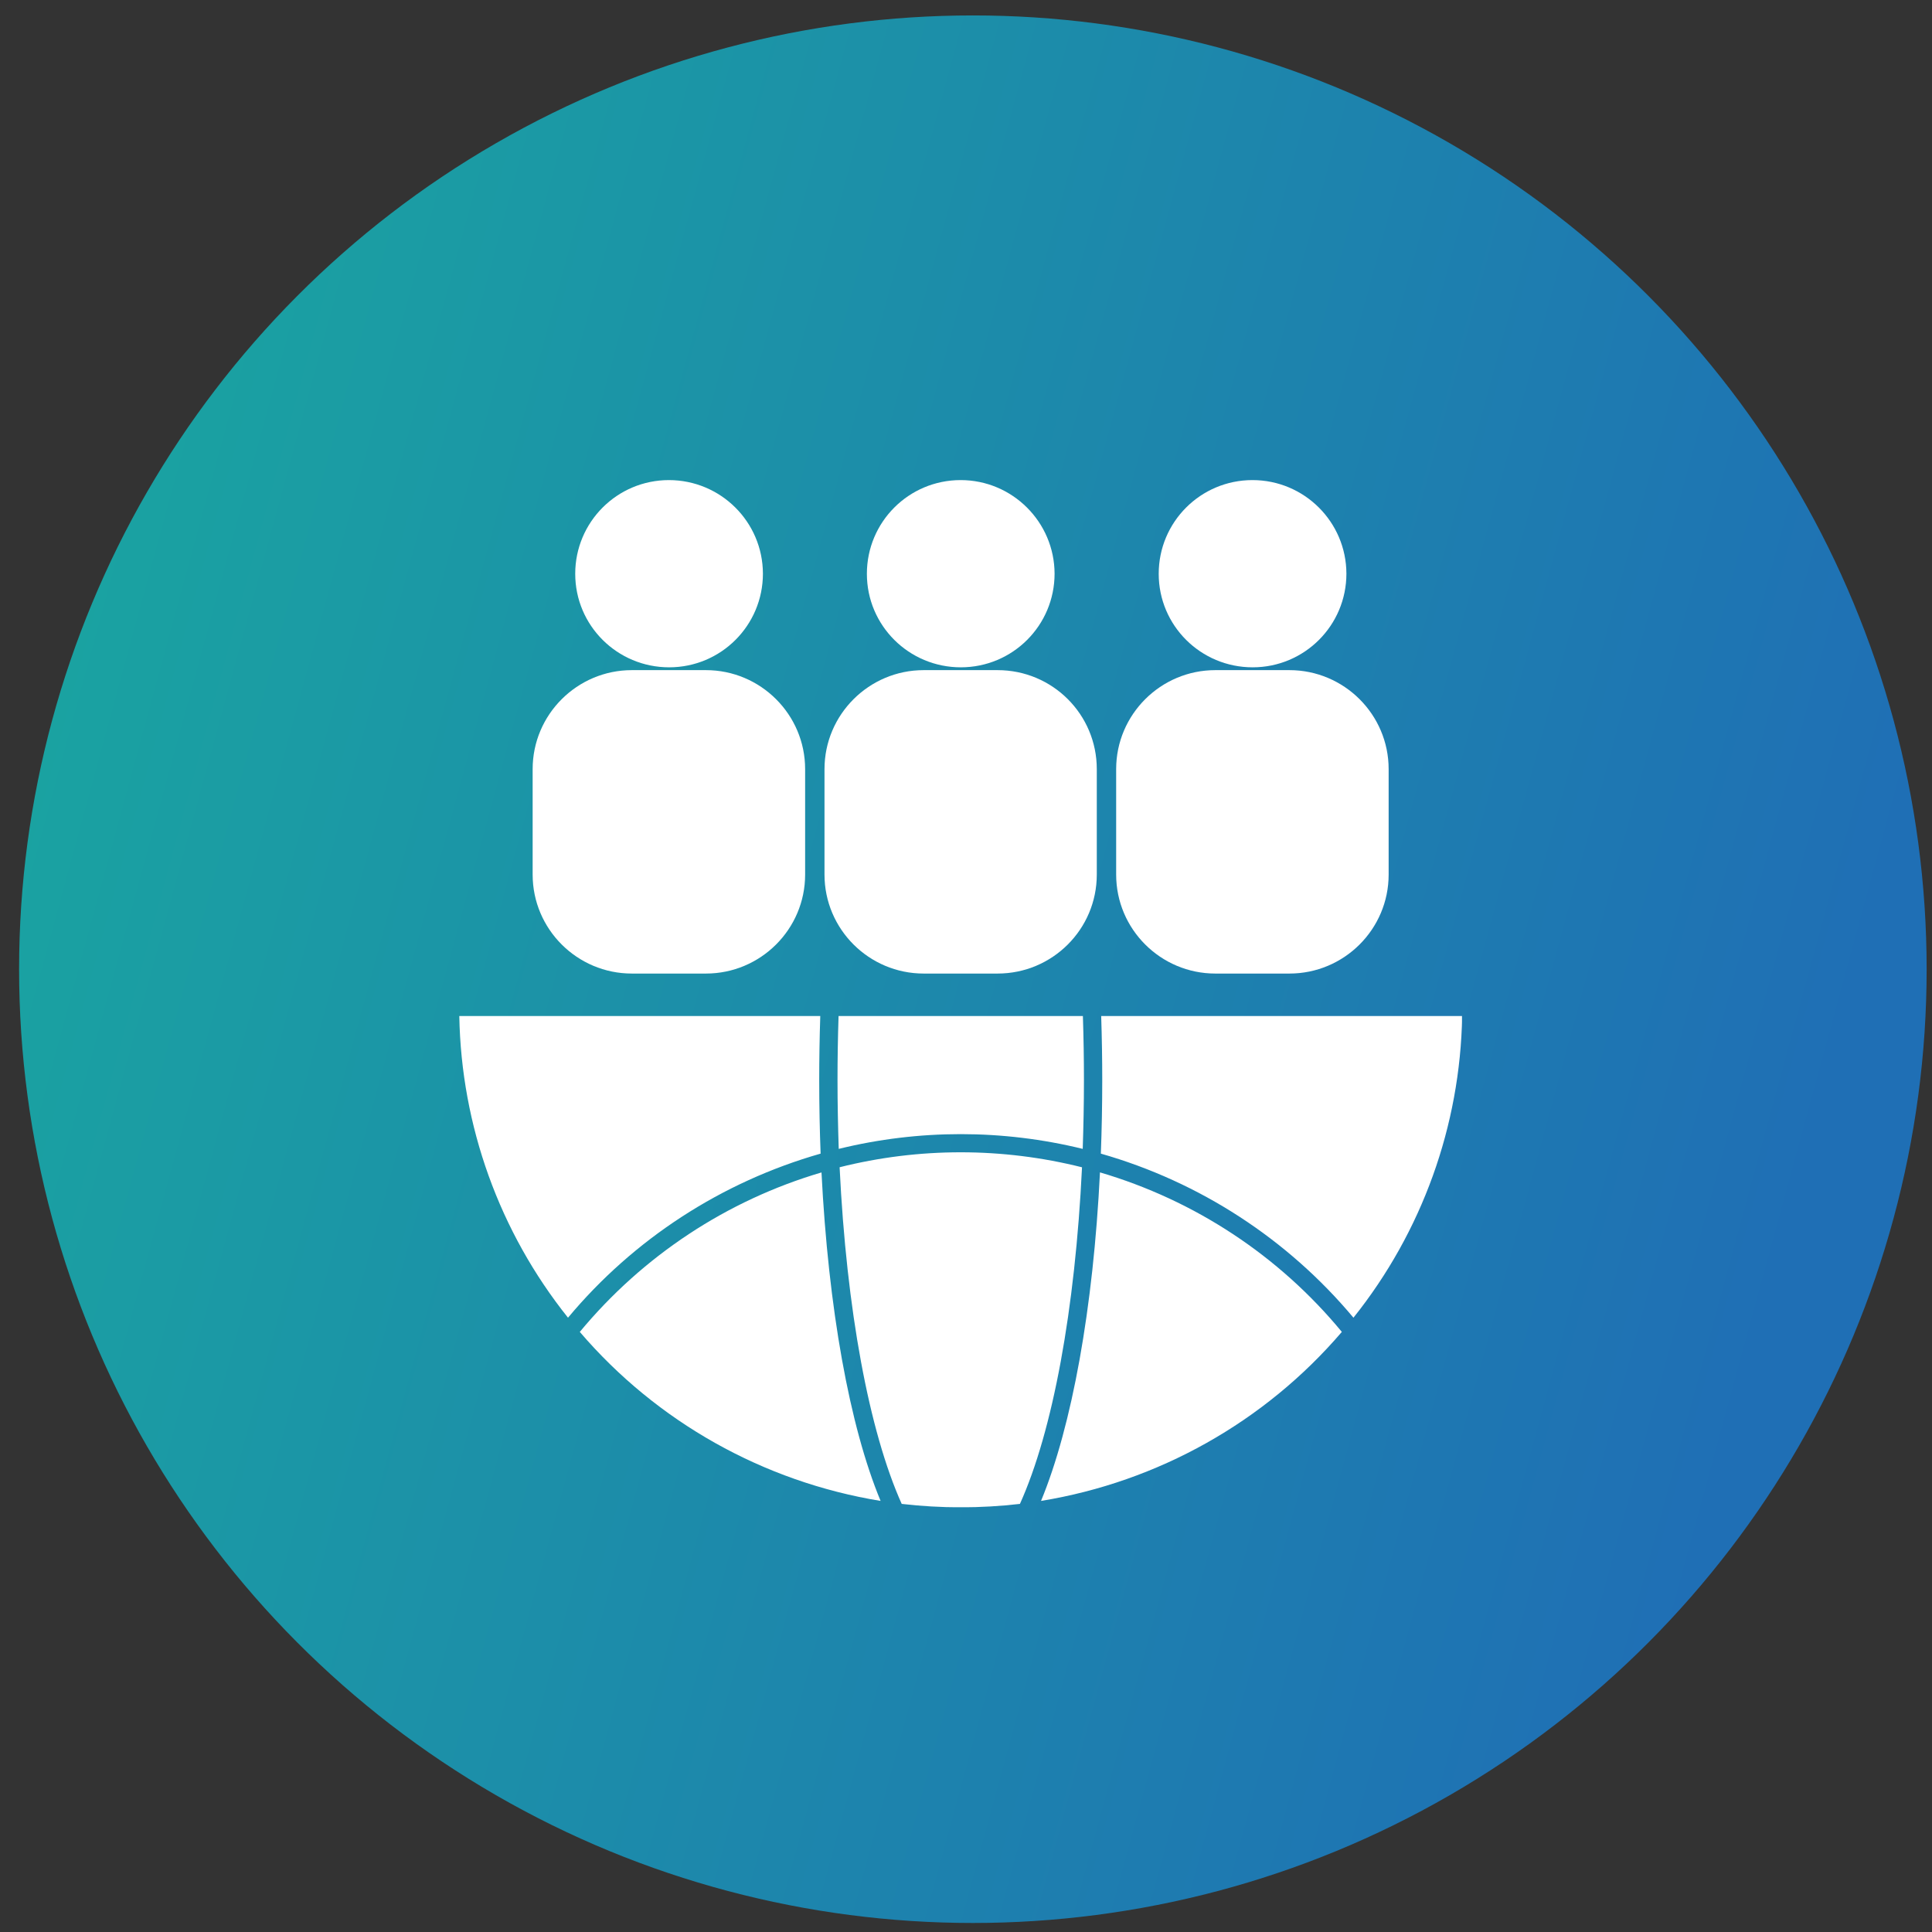 <svg xmlns="http://www.w3.org/2000/svg" width="79" height="79" viewBox="0 0 79 79" fill="none"><rect x="0" y="0" width="79" height="79" fill="#333333" stroke="none"/><circle cx="39.781" cy="39.631" r="39" fill="url(#paint0_linear_2781_408)"></circle><g clip-path="url(#clip0_2781_408)"><path d="M44.848 31.449V35.762C44.848 38.001 43.029 39.809 40.791 39.809H37.77C35.533 39.809 33.714 37.994 33.714 35.762V31.449C33.714 29.218 35.533 27.402 37.77 27.402H40.791C43.036 27.402 44.848 29.211 44.848 31.449ZM39.281 19.631C37.159 19.631 35.447 21.346 35.447 23.463C35.447 25.58 37.166 27.287 39.288 27.287C41.41 27.287 43.122 25.572 43.122 23.456C43.115 21.346 41.396 19.631 39.281 19.631ZM52.725 27.402H49.696C47.459 27.402 45.64 29.218 45.64 31.449V35.762C45.64 37.994 47.459 39.809 49.696 39.809H52.725C54.962 39.809 56.782 37.994 56.782 35.762V31.449C56.782 29.218 54.962 27.402 52.725 27.402ZM51.214 19.631C49.092 19.631 47.38 21.346 47.38 23.463C47.38 25.58 49.099 27.287 51.221 27.287C53.343 27.287 55.055 25.572 55.055 23.456C55.048 21.339 53.329 19.631 51.214 19.631ZM28.866 27.402H25.837C23.6 27.402 21.78 29.218 21.78 31.449V35.762C21.78 37.994 23.6 39.809 25.837 39.809H28.866C31.103 39.809 32.922 37.994 32.922 35.762V31.449C32.922 29.218 31.103 27.402 28.866 27.402ZM27.355 19.631C25.233 19.631 23.521 21.346 23.521 23.463C23.521 25.58 25.24 27.287 27.362 27.287C29.484 27.287 31.196 25.572 31.196 23.456C31.189 21.339 29.47 19.631 27.348 19.631H27.355ZM44.28 41.546H34.289C34.26 42.45 34.246 43.311 34.246 44.151C34.246 45.148 34.267 46.095 34.296 46.978C37.576 46.174 40.993 46.174 44.273 46.978C44.302 46.095 44.323 45.155 44.323 44.158C44.323 43.318 44.309 42.457 44.28 41.553V41.546ZM45.028 41.546C45.057 42.45 45.071 43.311 45.071 44.151C45.071 45.22 45.05 46.224 45.014 47.172C49.056 48.327 52.653 50.666 55.343 53.881C58.148 50.372 59.709 46.038 59.788 41.546H45.028ZM44.978 47.939C44.705 53.486 43.834 58.309 42.568 61.373C47.359 60.59 51.718 58.143 54.868 54.462C52.3 51.348 48.855 49.08 44.978 47.939ZM34.332 47.731C34.613 53.536 35.533 58.517 36.871 61.495C38.475 61.681 40.101 61.681 41.705 61.495C43.05 58.517 43.964 53.536 44.244 47.731C40.986 46.913 37.576 46.913 34.325 47.731H34.332ZM33.599 47.939C29.721 49.08 26.283 51.355 23.708 54.462C26.859 58.143 31.218 60.59 36.008 61.373C34.735 58.309 33.872 53.486 33.591 47.939H33.599ZM33.498 44.151C33.498 43.311 33.512 42.45 33.541 41.546H18.781C18.86 46.031 20.421 50.372 23.226 53.881C25.916 50.659 29.513 48.327 33.555 47.172C33.519 46.224 33.498 45.22 33.498 44.151Z" fill="white"></path></g><defs><linearGradient id="paint0_linear_2781_408" x1="4.941" y1="13.891" x2="77.861" y2="33.744" gradientUnits="userSpaceOnUse"><stop stop-color="#1AA3A1"></stop><stop offset="1" stop-color="#1F6FB5"></stop></linearGradient><clipPath id="clip0_2781_408"><rect width="41" height="42" fill="white" transform="translate(18.781 19.631)"></rect></clipPath></defs></svg>